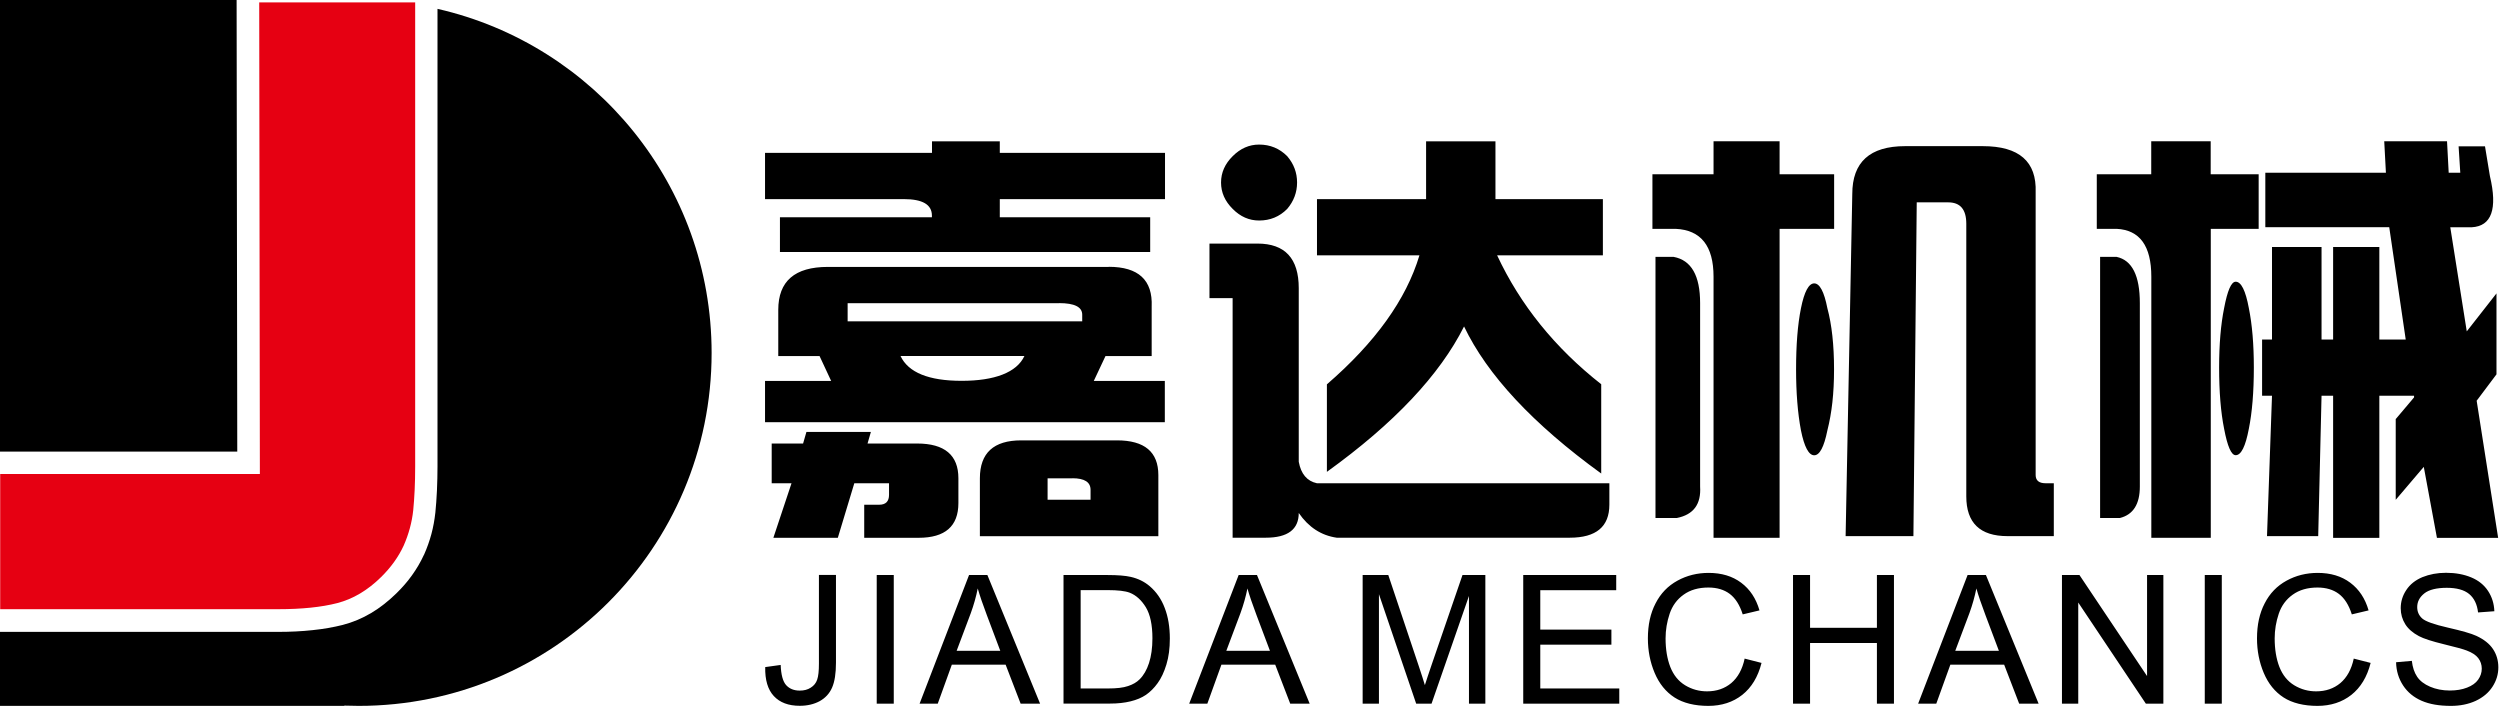 <?xml version="1.0" encoding="UTF-8"?>
<svg xmlns="http://www.w3.org/2000/svg" width="170" height="48" viewBox="0 0 170 48" fill="none">
  <path d="M28.232 0.17V31.715C28.232 32.867 28.182 33.856 28.1 34.693C28.012 35.525 27.791 36.324 27.451 37.099C27.098 37.867 26.582 38.585 25.915 39.24C24.995 40.147 24 40.733 22.936 41.01C21.859 41.287 20.524 41.425 18.918 41.425H0.013V32.231H17.671L17.627 0.164H28.245L28.232 0.17Z" fill="#E60012"></path>
  <path fill-rule="evenodd" clip-rule="evenodd" d="M29.762 0.605C40.43 3.042 48.39 12.595 48.39 24C48.39 37.25 37.647 48 24.39 48C24.063 48 23.735 47.994 23.414 47.981V48H0V42.968H18.905C19.73 42.968 20.517 42.93 21.261 42.849C21.997 42.773 22.677 42.653 23.301 42.496C23.981 42.32 24.63 42.049 25.241 41.684C25.839 41.331 26.412 40.877 26.96 40.342C27.357 39.952 27.716 39.542 28.024 39.108C28.339 38.667 28.604 38.214 28.824 37.735L28.837 37.716C29.044 37.25 29.208 36.784 29.334 36.318C29.46 35.852 29.548 35.361 29.605 34.851C29.649 34.404 29.687 33.906 29.712 33.364C29.737 32.785 29.75 32.237 29.75 31.715V0.605H29.762Z" fill="black"></path>
  <path fill-rule="evenodd" clip-rule="evenodd" d="M0 0H16.09V0.17L16.134 30.707H0V0Z" fill="black"></path>
  <path d="M75.392 18.143C77.414 18.143 78.39 19.044 78.314 20.845V24.214H75.172L74.378 25.902H79.208V28.711H52.022V25.902H56.518L55.731 24.214H52.922V21.072C52.922 19.119 54.043 18.15 56.292 18.15H75.392V18.143ZM63.376 10.397V9.61H67.986V10.397H79.221V13.54H67.986V14.774H78.213V17.136H53.036V14.774H63.37V14.661C63.37 13.911 62.734 13.54 61.462 13.54H52.022V10.397H63.37H63.376ZM66.632 32.527C66.632 30.801 67.57 29.945 69.441 29.945H75.959C77.829 29.945 78.768 30.732 78.768 32.306V36.463H66.632V32.533V32.527ZM65.171 32.527V34.208C65.171 35.783 64.271 36.57 62.469 36.57H58.767V34.322H59.78C60.234 34.322 60.454 34.095 60.454 33.648V32.861H58.093L56.972 36.57H52.589L53.823 32.861H52.475V30.159H54.61L54.837 29.372H59.22L58.993 30.159H62.362C64.239 30.159 65.171 30.953 65.171 32.521V32.527ZM72.023 20.618H57.639V21.852H73.591V21.399C73.591 20.876 73.068 20.612 72.017 20.612L72.023 20.618ZM69.661 24.208H61.235C61.764 25.329 63.15 25.896 65.392 25.896C67.633 25.896 69.139 25.329 69.661 24.208ZM72.924 32.527H71.236V33.982H74.158V33.308C74.158 32.785 73.748 32.521 72.924 32.521V32.527ZM96.52 17.362H89.555V13.54H96.974V9.61H101.691V13.54H108.996V17.362H101.804C103.378 20.732 105.734 23.654 108.883 26.129V32.199C104.235 28.83 101.13 25.492 99.556 22.199C97.906 25.492 94.801 28.792 90.229 32.086V26.135C93.523 23.288 95.62 20.366 96.52 17.369V17.362ZM88.315 31.4C88.466 32.225 88.875 32.716 89.549 32.861H109.437V34.315C109.437 35.814 108.542 36.564 106.741 36.564H90.897C89.845 36.413 88.982 35.852 88.315 34.882C88.315 36.003 87.565 36.564 86.067 36.564H83.818V20.272H82.244V16.563H85.506C87.383 16.563 88.315 17.576 88.315 19.598V31.393V31.4ZM83.031 12.412C83.031 11.739 83.296 11.14 83.825 10.618C84.347 10.095 84.945 9.831 85.619 9.831C86.369 9.831 87.005 10.095 87.528 10.618C87.981 11.147 88.201 11.745 88.201 12.412C88.201 13.08 87.975 13.685 87.528 14.207C87.005 14.736 86.369 14.995 85.619 14.995C84.945 14.995 84.347 14.736 83.825 14.207C83.296 13.685 83.031 13.086 83.031 12.412ZM138.424 32.3C138.424 32.672 138.651 32.861 139.098 32.861H139.659V36.457H136.516C134.64 36.457 133.708 35.556 133.708 33.755V15.215C133.708 14.239 133.298 13.76 132.473 13.76H130.338L130.112 36.457H125.502L125.955 13.193C125.955 11.021 127.152 9.938 129.551 9.938H134.828C137.303 9.938 138.5 10.983 138.424 13.08V32.294V32.3ZM124.721 15.561H121.012V36.57H116.521V18.817C116.521 16.72 115.659 15.637 113.939 15.561H112.365V11.852H116.521V9.604H121.012V11.852H124.721V15.561ZM112.579 17.469H113.814C115.01 17.696 115.608 18.741 115.608 20.612V33.087C115.684 34.284 115.161 34.995 114.034 35.222H112.573V17.469H112.579ZM122.133 25.115C122.133 23.465 122.24 22.079 122.466 20.958C122.693 19.831 122.995 19.27 123.367 19.27C123.738 19.27 124.041 19.831 124.261 20.958C124.563 22.079 124.715 23.465 124.715 25.115C124.715 26.765 124.563 28.075 124.261 29.271C124.034 30.392 123.738 30.959 123.367 30.959C122.995 30.959 122.693 30.392 122.466 29.271C122.24 28.075 122.133 26.689 122.133 25.115ZM162.922 28.484L164.156 27.023V26.91H161.795V36.576H158.652V26.91H157.865L157.638 36.457H154.156L154.496 26.91H153.822V23.087H154.496V16.796H157.865V23.087H158.652V16.796H161.795V23.087H163.589L162.468 15.448H154.042V11.745H162.242L162.128 9.604H166.398L166.511 11.745H167.299L167.185 9.95H168.98L169.314 11.972C169.843 14.214 169.427 15.379 168.08 15.454H166.619L167.74 22.533L169.761 19.951V25.455L168.413 27.25L169.874 36.576H165.712L164.817 31.746L162.909 33.988V28.484H162.922ZM153.595 15.561H150.333V36.57H146.29V18.817C146.29 16.72 145.503 15.637 143.928 15.561H142.581V11.852H146.284V9.604H150.327V11.852H153.589V15.561H153.595ZM142.807 17.469H143.935C144.98 17.696 145.509 18.741 145.509 20.612V33.087C145.509 34.284 145.056 34.995 144.161 35.222H142.807V17.469ZM150.9 24.995C150.9 23.421 151.013 22.073 151.24 20.952C151.467 19.756 151.725 19.157 152.027 19.157C152.399 19.157 152.701 19.756 152.921 20.952C153.148 22.073 153.261 23.421 153.261 24.995C153.261 26.645 153.148 28.03 152.921 29.158C152.695 30.354 152.399 30.953 152.027 30.953C151.725 30.953 151.467 30.354 151.24 29.158C151.013 28.03 150.9 26.645 150.9 24.995Z" fill="black"></path>
  <path d="M52.041 45.361L53.086 45.216C53.111 45.884 53.237 46.344 53.458 46.589C53.684 46.835 53.987 46.961 54.383 46.961C54.673 46.961 54.925 46.898 55.133 46.759C55.347 46.627 55.492 46.444 55.567 46.218C55.649 45.985 55.687 45.626 55.687 45.122V39.095H56.846V45.059C56.846 45.789 56.758 46.356 56.581 46.759C56.405 47.162 56.122 47.465 55.737 47.679C55.353 47.887 54.9 47.994 54.383 47.994C53.615 47.994 53.029 47.773 52.62 47.332C52.211 46.892 52.016 46.237 52.035 45.361H52.041ZM59.617 47.849V39.102H60.776V47.849H59.617ZM62.532 47.849L65.895 39.102H67.142L70.726 47.849H69.403L68.383 45.198H64.724L63.767 47.849H62.539H62.532ZM65.052 44.253H68.018L67.105 41.828C66.827 41.092 66.62 40.487 66.487 40.015C66.374 40.575 66.217 41.136 66.015 41.69L65.052 44.253ZM72.319 47.849V39.102H75.329C76.009 39.102 76.526 39.146 76.885 39.227C77.388 39.341 77.81 39.549 78.169 39.851C78.629 40.241 78.975 40.739 79.202 41.343C79.435 41.948 79.549 42.641 79.549 43.422C79.549 44.083 79.473 44.675 79.316 45.185C79.158 45.701 78.963 46.123 78.717 46.457C78.478 46.791 78.207 47.055 77.924 47.251C77.634 47.446 77.288 47.591 76.878 47.691C76.469 47.792 76.003 47.843 75.474 47.843H72.319V47.849ZM73.478 46.816H75.348C75.927 46.816 76.381 46.766 76.708 46.652C77.036 46.545 77.294 46.394 77.489 46.199C77.766 45.928 77.98 45.556 78.132 45.09C78.283 44.624 78.365 44.064 78.365 43.403C78.365 42.49 78.213 41.784 77.917 41.293C77.615 40.802 77.25 40.474 76.822 40.304C76.513 40.185 76.009 40.128 75.323 40.128H73.484V46.81L73.478 46.816ZM80.865 47.849L84.228 39.102H85.475L89.058 47.849H87.735L86.715 45.198H83.056L82.099 47.849H80.871H80.865ZM83.39 44.253H86.356L85.443 41.828C85.166 41.092 84.958 40.487 84.826 40.015C84.713 40.575 84.555 41.136 84.353 41.69L83.39 44.253ZM92.66 47.849V39.102H94.404L96.476 45.292C96.665 45.871 96.81 46.3 96.892 46.589C96.993 46.274 97.144 45.802 97.358 45.185L99.449 39.102H101.004V47.849H99.89V40.525L97.345 47.849H96.3L93.768 40.405V47.849H92.654H92.66ZM103.58 47.849V39.102H109.903V40.134H104.739V42.811H109.575V43.837H104.739V46.816H110.111V47.849H103.58ZM118.625 44.782L119.784 45.078C119.544 46.029 119.103 46.753 118.474 47.251C117.844 47.748 117.069 48 116.163 48C115.256 48 114.456 47.811 113.864 47.427C113.272 47.043 112.825 46.489 112.516 45.758C112.208 45.028 112.056 44.247 112.056 43.409C112.056 42.496 112.227 41.702 112.579 41.029C112.926 40.348 113.423 39.838 114.065 39.486C114.708 39.133 115.413 38.957 116.188 38.957C117.063 38.957 117.8 39.177 118.398 39.624C118.996 40.071 119.412 40.695 119.645 41.507L118.505 41.778C118.304 41.142 118.008 40.676 117.624 40.386C117.239 40.096 116.754 39.952 116.169 39.952C115.495 39.952 114.934 40.115 114.487 40.437C114.034 40.758 113.719 41.192 113.536 41.734C113.354 42.276 113.259 42.836 113.259 43.409C113.259 44.152 113.366 44.801 113.581 45.355C113.801 45.909 114.135 46.325 114.594 46.602C115.054 46.879 115.545 47.011 116.081 47.011C116.729 47.011 117.277 46.822 117.724 46.451C118.171 46.073 118.48 45.519 118.637 44.782H118.625ZM121.925 47.849V39.102H123.084V42.691H127.63V39.102H128.789V47.849H127.63V43.724H123.084V47.849H121.925ZM130.433 47.849L133.796 39.102H135.043L138.626 47.849H137.303L136.283 45.198H132.624L131.667 47.849H130.439H130.433ZM132.958 44.253H135.924L135.011 41.828C134.734 41.092 134.526 40.487 134.394 40.015C134.281 40.575 134.123 41.136 133.922 41.69L132.958 44.253ZM140.213 47.849V39.102H141.403L146 45.972V39.102H147.109V47.849H145.918L141.321 40.972V47.849H140.213ZM149.924 47.849V39.102H151.082V47.849H149.924ZM160.044 44.782L161.203 45.078C160.963 46.029 160.523 46.753 159.893 47.251C159.263 47.748 158.488 48 157.582 48C156.675 48 155.875 47.811 155.283 47.427C154.691 47.043 154.244 46.489 153.935 45.758C153.627 45.028 153.476 44.247 153.476 43.409C153.476 42.496 153.646 41.702 153.998 41.029C154.345 40.348 154.842 39.838 155.484 39.486C156.127 39.133 156.832 38.957 157.607 38.957C158.482 38.957 159.219 39.177 159.817 39.624C160.415 40.071 160.831 40.695 161.064 41.507L159.924 41.778C159.723 41.142 159.427 40.676 159.043 40.386C158.658 40.096 158.174 39.952 157.588 39.952C156.914 39.952 156.354 40.115 155.906 40.437C155.453 40.758 155.138 41.192 154.955 41.734C154.773 42.276 154.678 42.836 154.678 43.409C154.678 44.152 154.785 44.801 155 45.355C155.22 45.909 155.554 46.325 156.013 46.602C156.473 46.879 156.964 47.011 157.5 47.011C158.148 47.011 158.696 46.822 159.143 46.451C159.59 46.073 159.899 45.519 160.056 44.782H160.044ZM162.916 45.034L164.005 44.939C164.055 45.38 164.175 45.733 164.364 46.016C164.553 46.3 164.849 46.526 165.246 46.696C165.642 46.866 166.09 46.955 166.587 46.955C167.028 46.955 167.418 46.892 167.758 46.759C168.098 46.627 168.35 46.451 168.514 46.218C168.678 45.985 168.76 45.739 168.76 45.468C168.76 45.198 168.678 44.958 168.52 44.75C168.363 44.543 168.098 44.373 167.733 44.234C167.494 44.14 166.978 44.001 166.178 43.806C165.378 43.611 164.811 43.428 164.49 43.258C164.074 43.038 163.759 42.767 163.558 42.446C163.356 42.124 163.249 41.759 163.249 41.356C163.249 40.915 163.375 40.5 163.627 40.122C163.879 39.738 164.244 39.448 164.723 39.246C165.208 39.051 165.737 38.95 166.329 38.95C166.978 38.95 167.551 39.057 168.048 39.265C168.546 39.473 168.923 39.782 169.188 40.185C169.452 40.588 169.597 41.047 169.616 41.564L168.508 41.646C168.445 41.092 168.243 40.676 167.903 40.392C167.557 40.109 167.053 39.971 166.379 39.971C165.705 39.971 165.17 40.096 164.849 40.355C164.528 40.613 164.37 40.922 164.37 41.281C164.37 41.595 164.484 41.853 164.71 42.055C164.937 42.257 165.516 42.464 166.455 42.678C167.393 42.893 168.042 43.075 168.394 43.239C168.905 43.478 169.282 43.774 169.522 44.133C169.761 44.492 169.887 44.908 169.887 45.38C169.887 45.852 169.755 46.287 169.49 46.696C169.226 47.106 168.842 47.427 168.344 47.66C167.847 47.887 167.286 48 166.663 48C165.869 48 165.208 47.887 164.673 47.654C164.137 47.421 163.715 47.074 163.413 46.614C163.111 46.155 162.947 45.626 162.934 45.04L162.916 45.034Z" fill="black"></path>
</svg>
